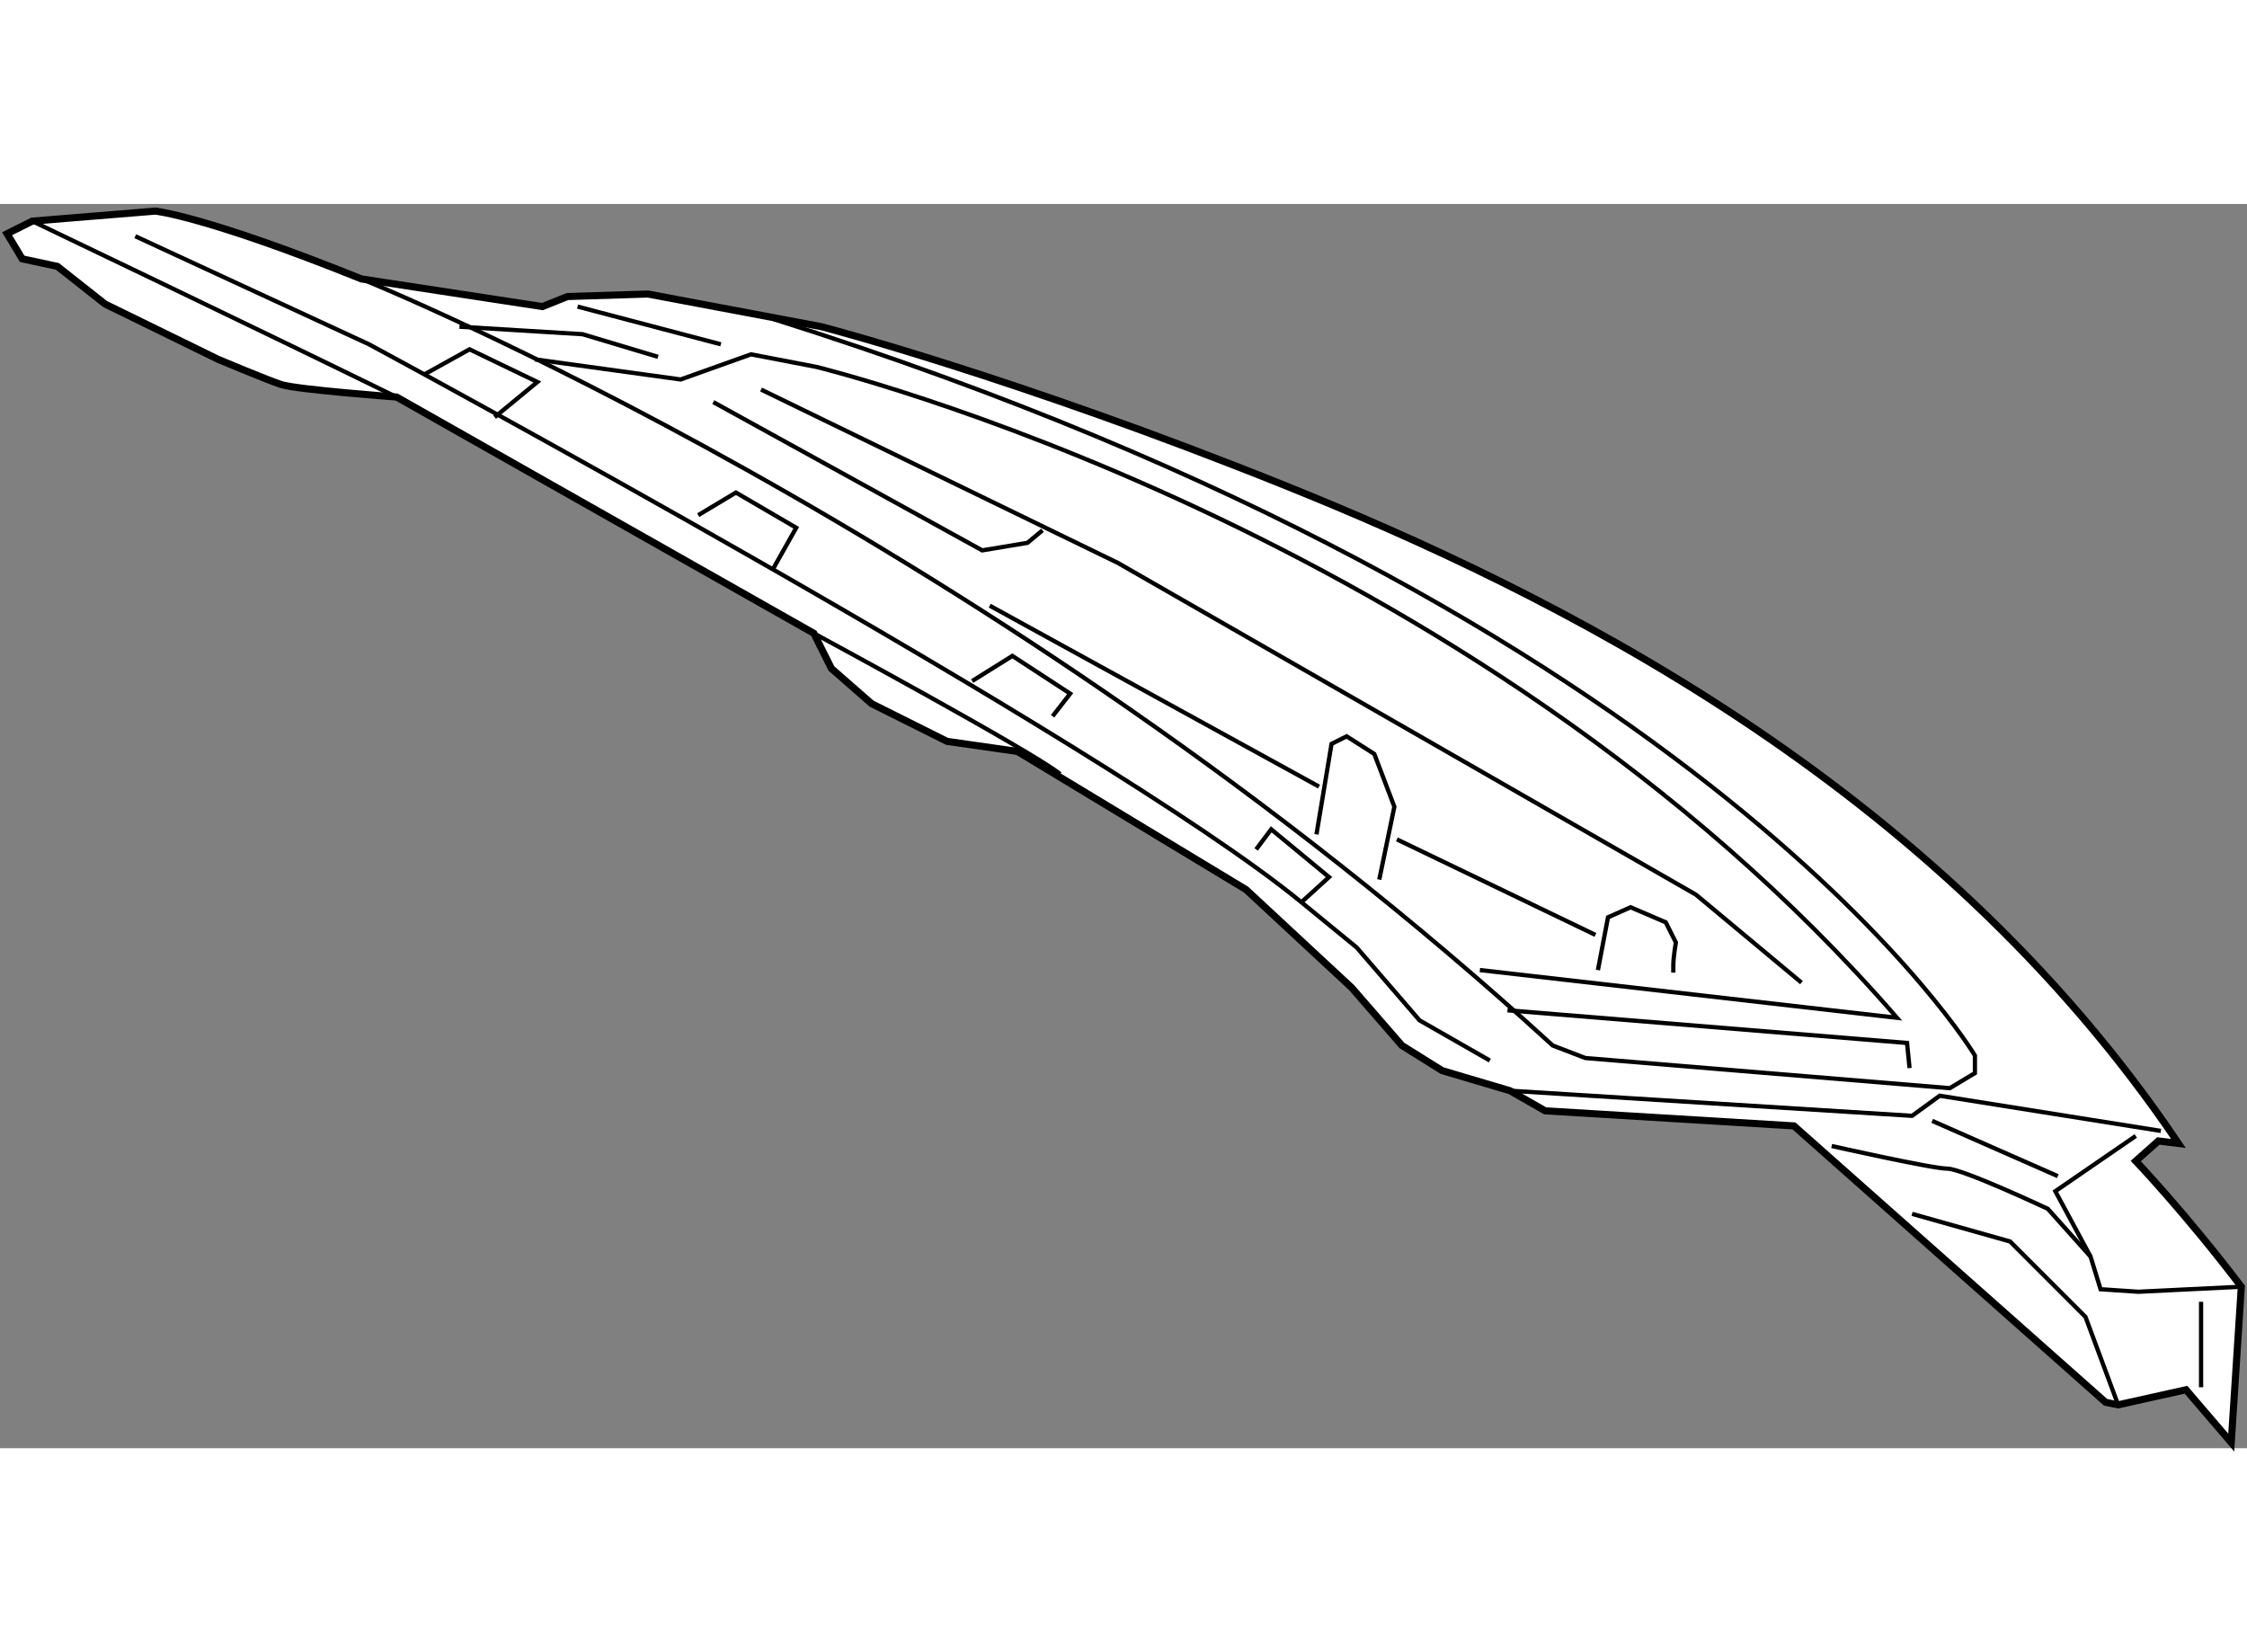 <?xml version="1.0" encoding="utf-8"?>
<!-- Generator: Adobe Illustrator 15.1.0, SVG Export Plug-In . SVG Version: 6.00 Build 0)  -->
<!DOCTYPE svg PUBLIC "-//W3C//DTD SVG 1.1//EN" "http://www.w3.org/Graphics/SVG/1.1/DTD/svg11.dtd">
<svg version="1.1" xmlns="http://www.w3.org/2000/svg" xmlns:xlink="http://www.w3.org/1999/xlink" x="0px" y="0px" width="244.8px"
	 height="180px" viewBox="18.31 26.718 158.047 87.517" enable-background="new 0 0 244.8 180" xml:space="preserve">
	
<rect x="18.31" y="26.718" width="158.047" height="87.517" fill="#808080" stroke="none"/>
	
<g><path fill="#FFFFFF" stroke="#000000" stroke-width="0.5" d="M22.344,31.107l-2.473-0.531l-1.061-1.766l1.768-0.885l8.66-0.707
			c0,0,3.537,0.354,14.496,4.773l12.727,1.943l1.768-0.707l5.656-0.176l12.197,2.297c0,0,13.611,3.535,32.525,11.137
			s45.783,20.859,62.93,46.313l-1.414-0.176l-1.59,1.414c0,0,3.535,3.711,7.424,8.838l-0.709,10.961l-3.182-3.713l-4.773,1.061
			l-0.881-0.178L144.49,91.563l-17.5-1.061l-2.473-1.414l-4.773-1.414l-2.83-1.768l-3.533-4.066l-7.424-6.895l-16.086-9.721
			l-4.951-0.709l-5.303-2.65l-2.828-2.475l-1.236-2.475L46.209,40.299c0,0-7.07-0.529-8.131-0.883s-4.42-1.768-4.42-1.768
			l-7.955-3.891L22.344,31.107z"></path><path fill="none" stroke="#000000" stroke-width="0.3" d="M20.578,27.926c0,0,16.262,7.777,25.631,12.373"></path><path fill="none" stroke="#000000" stroke-width="0.3" d="M75.553,56.916c0,0,15.377,8.309,17.322,9.898"></path><polyline fill="none" stroke="#000000" stroke-width="0.3" points="124.518,89.088 152.799,90.855 154.744,89.441 170.299,91.916 
					"></polyline><polyline fill="none" stroke="#000000" stroke-width="0.3" points="168.533,92.27 162.875,96.158 165.352,100.754 
			166.057,103.051 168.709,103.229 175.957,102.875 		"></polyline><path fill="none" stroke="#000000" stroke-width="0.3" d="M147.143,92.977c0,0,7.072,1.592,8.133,1.592s7.07,2.826,7.07,2.826
			l3.006,3.359"></path><line fill="none" stroke="#000000" stroke-width="0.3" x1="173.127" y1="109.945" x2="173.127" y2="103.936"></line><line fill="none" stroke="#000000" stroke-width="0.3" x1="154.215" y1="91.209" x2="163.051" y2="95.098"></line><polyline fill="none" stroke="#000000" stroke-width="0.3" points="152.799,97.75 159.693,99.693 164.996,104.996 
			167.293,111.184 		"></polyline><path fill="none" stroke="#000000" stroke-width="0.3" d="M43.734,31.992c0,0,44.367,17.854,83.787,53.914l2.299,0.883
			l25.631,2.121l1.768-1.061v-1.236c0,0-18.383-30.936-84.496-51.795"></path><path fill="none" stroke="#000000" stroke-width="0.3" d="M55.932,37.648l10.252,1.414l4.949-1.768l4.596,0.883
			c0,0,45.959,11.137,76.01,45.783l-29.342-3.359"></path><polyline fill="none" stroke="#000000" stroke-width="0.3" points="124.34,83.432 152.445,85.729 152.623,87.496 		"></polyline><path fill="none" stroke="#000000" stroke-width="0.3" d="M27.824,28.986l16.439,7.602c0,0,51.793,27.928,65.582,39.242
			l3.887,3.182l4.422,5.125l4.947,2.83"></path><polyline fill="none" stroke="#000000" stroke-width="0.3" points="48.154,38.709 51.336,36.941 56.107,39.238 53.102,41.713 		
			"></polyline><polyline fill="none" stroke="#000000" stroke-width="0.3" points="67.42,48.607 70.072,47.016 74.314,49.492 72.723,52.318 		"></polyline><polyline fill="none" stroke="#000000" stroke-width="0.3" points="86.689,60.273 89.518,58.506 93.582,61.158 92.346,62.75 		"></polyline><polyline fill="none" stroke="#000000" stroke-width="0.3" points="106.662,72.117 107.723,70.703 111.789,74.063 109.846,75.83 
					"></polyline><line fill="none" stroke="#000000" stroke-width="0.3" x1="58.936" y1="33.936" x2="69.012" y2="36.588"></line><polyline fill="none" stroke="#000000" stroke-width="0.3" points="50.627,35.35 59.289,35.879 64.594,37.471 		"></polyline><polyline fill="none" stroke="#000000" stroke-width="0.3" points="68.48,40.652 87.396,51.082 90.578,50.553 91.639,49.668 		"></polyline><polyline fill="none" stroke="#000000" stroke-width="0.3" points="71.84,39.77 96.941,51.967 137.598,75.299 145.021,81.486 		
			"></polyline><line fill="none" stroke="#000000" stroke-width="0.3" x1="87.926" y1="54.971" x2="111.082" y2="67.697"></line><polyline fill="none" stroke="#000000" stroke-width="0.3" points="110.906,71.057 111.967,64.693 113.027,64.162 114.973,65.4 
			116.385,69.113 115.324,74.238 		"></polyline><path fill="none" stroke="#000000" stroke-width="0.3" d="M130.703,80.602l0.709-3.711l1.59-0.707l2.473,1.061l0.709,1.414
			c0,0-0.178,1.061-0.178,1.592c0,0.529,0,0.529,0,0.529"></path><line fill="none" stroke="#000000" stroke-width="0.3" x1="116.563" y1="71.41" x2="130.527" y2="78.129"></line></g>


</svg>